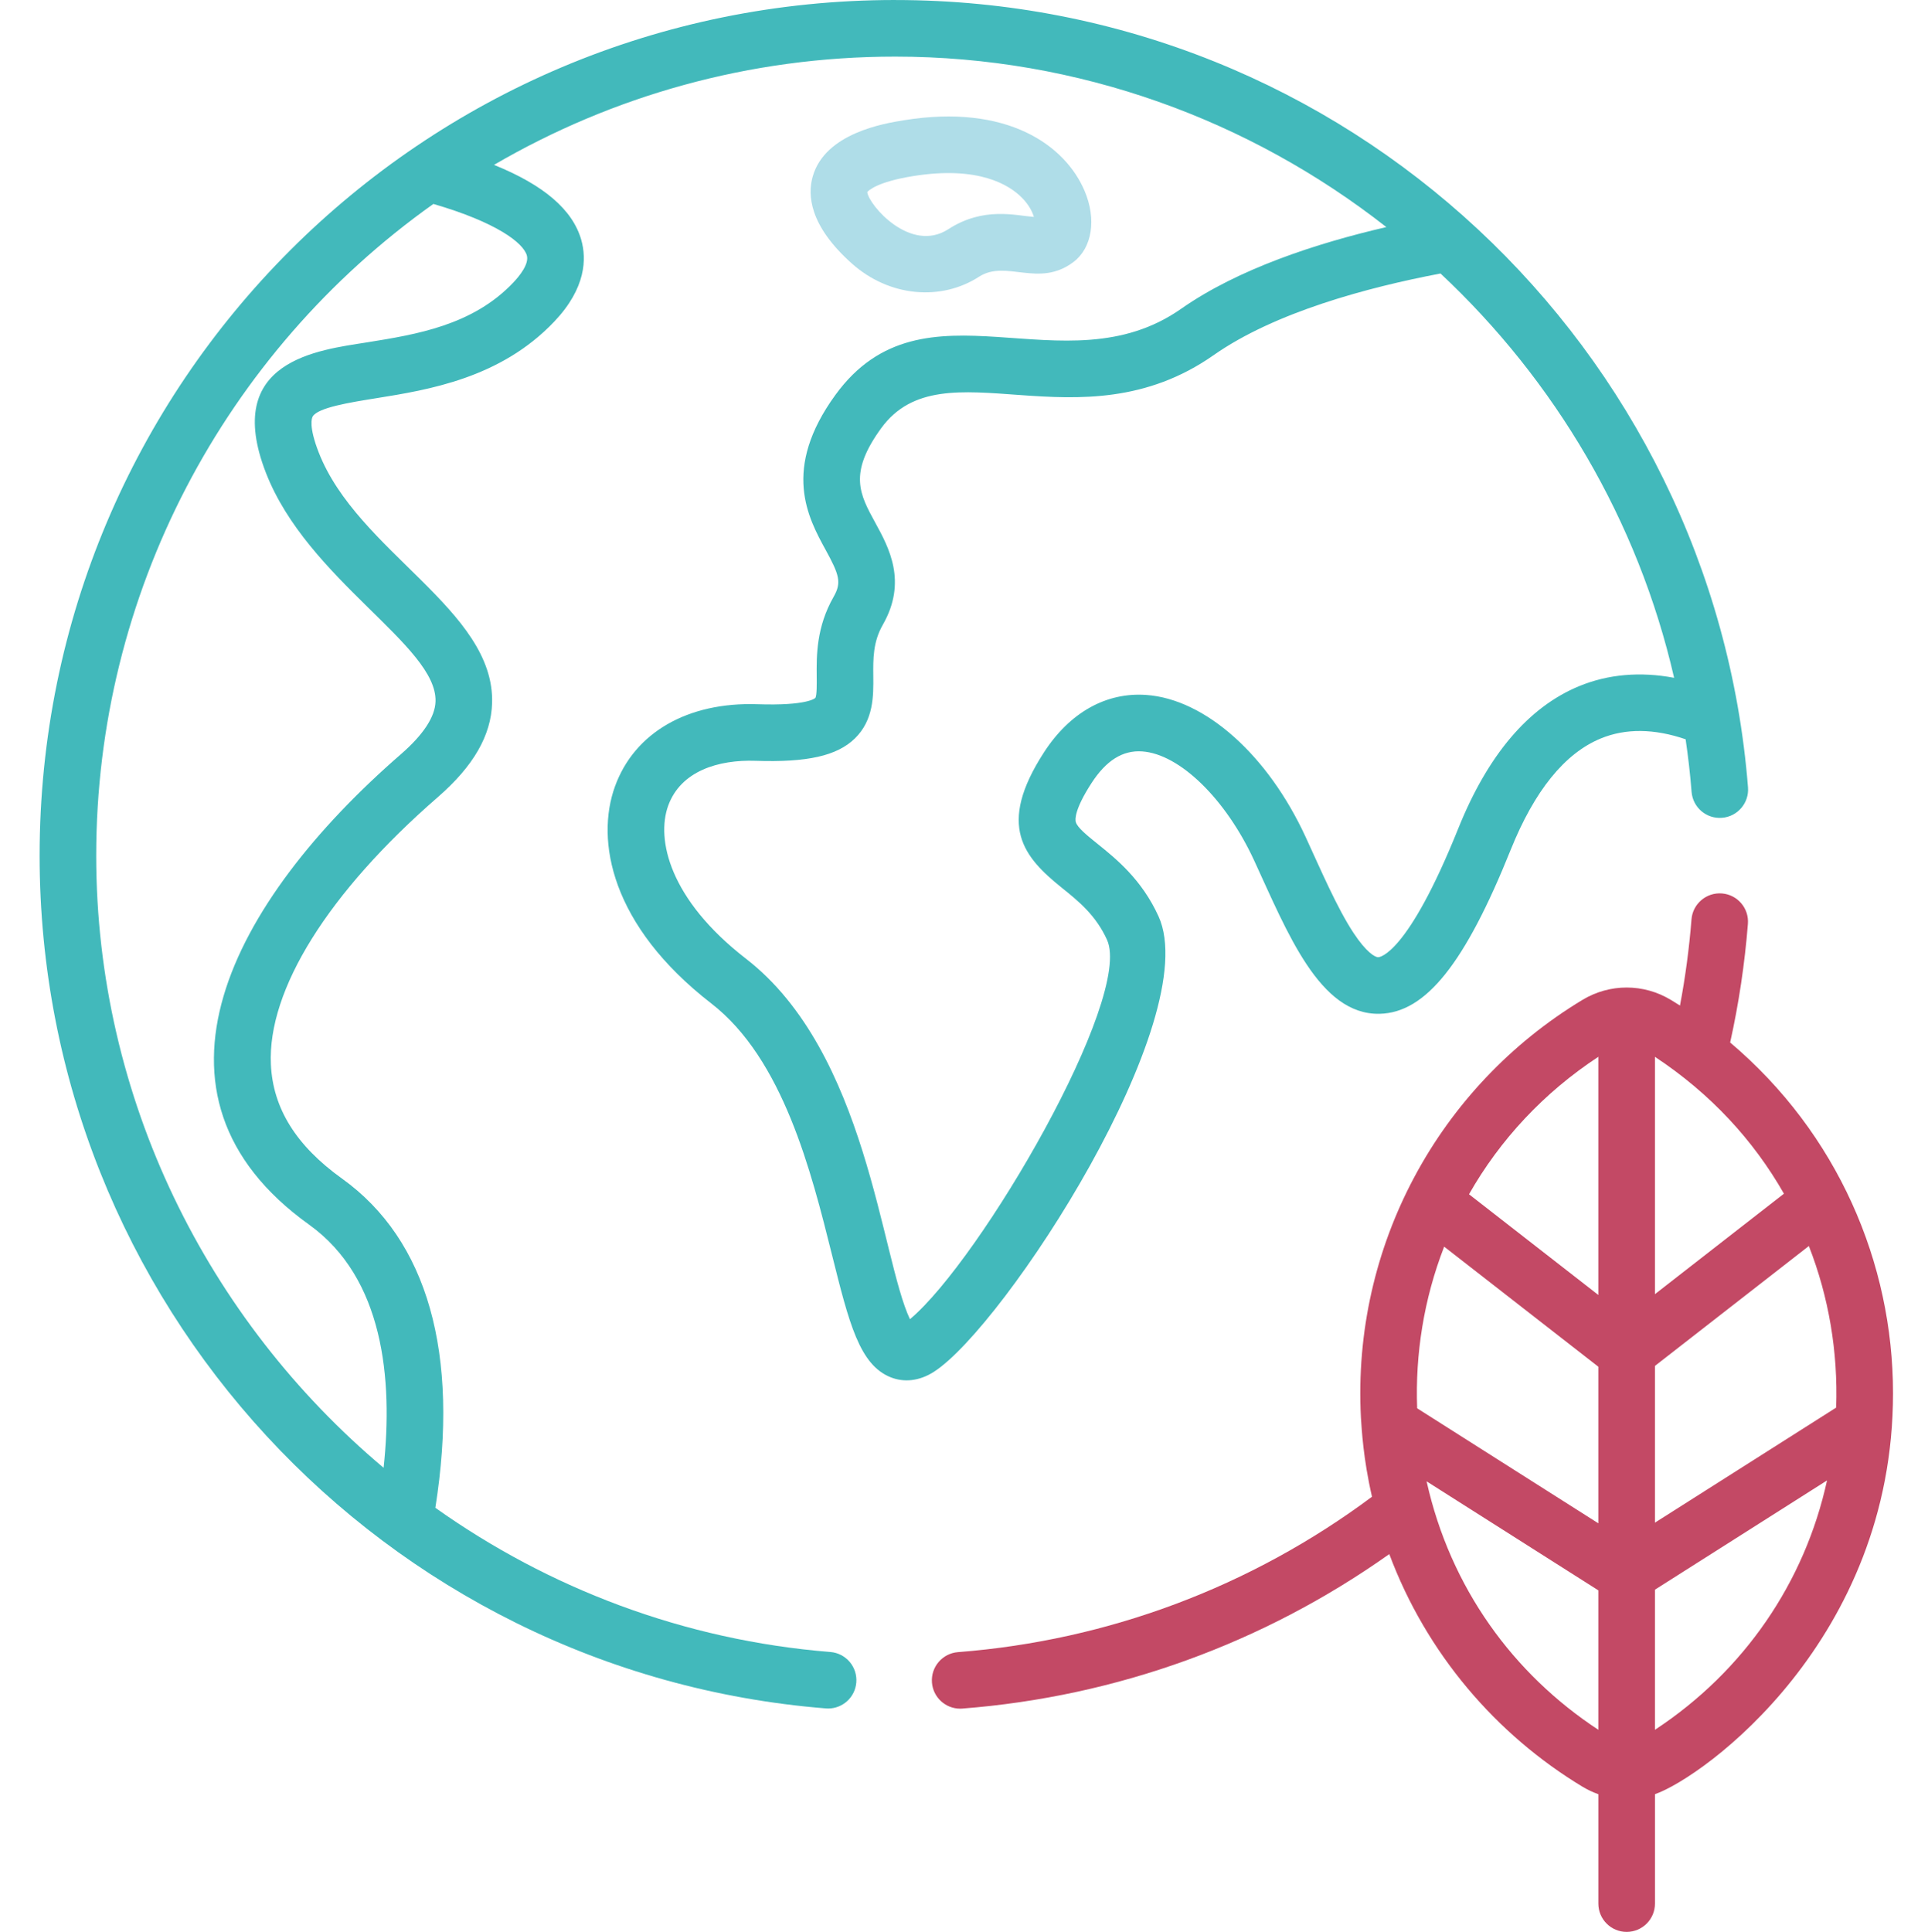 <?xml version="1.0" encoding="UTF-8" standalone="no"?>
<svg
   xmlns:dc="http://purl.org/dc/elements/1.1/"
   xmlns:cc="http://creativecommons.org/ns#"
   xmlns:rdf="http://www.w3.org/1999/02/22-rdf-syntax-ns#"
   xmlns:svg="http://www.w3.org/2000/svg"
   xmlns="http://www.w3.org/2000/svg"
   xmlns:sodipodi="http://sodipodi.sourceforge.net/DTD/sodipodi-0.dtd"
   xmlns:inkscape="http://www.inkscape.org/namespaces/inkscape"
   viewBox="-10 0 511 511.998"
   version="1.1"
   id="svg6174"
   sodipodi:docname="planet-earth.svg"
   inkscape:version="0.92.5 (2060ec1f9f, 2020-04-08)">
  <defs
     id="defs6178" />
  <sodipodi:namedview
     pagecolor="#ffffff"
     bordercolor="#666666"
     borderopacity="1"
     objecttolerance="10"
     gridtolerance="10"
     guidetolerance="10"
     inkscape:pageopacity="0"
     inkscape:pageshadow="2"
     inkscape:window-width="1920"
     inkscape:window-height="1036"
     id="namedview6176"
     showgrid="false"
     inkscape:zoom="0.92187863"
     inkscape:cx="231.2269"
     inkscape:cy="313.19167"
     inkscape:window-x="1920"
     inkscape:window-y="20"
     inkscape:window-maximized="0"
     inkscape:current-layer="svg6174" />
  <path
     d="m448.562 276.285c2.281-10.262 3.863-20.812 4.707-31.434.328-4.129-2.754-7.746-6.883-8.07-4.121-.328-7.742 2.754-8.07 6.879-.609 7.688-1.633 15.328-3.051 22.832-.805-.512-1.613-1.016-2.426-1.504-7.227-4.363-16.199-4.359-23.422 0-38.082 22.996-61.109 65.184-58.715 110.73.219 3.145.602 10.828 2.934 20.949-32.027 23.867-69.863 38.086-109.734 41.184-4.129.324-7.219 3.93-6.898 8.062.309 3.93 3.594 6.918 7.473 6.918.191 0 .391-.008.59-.023 40.906-3.18 79.805-17.293 113.152-40.938 9.844 26.379 28.383 47.867 51.199 61.645 1.352.812 2.762 1.477 4.211 1.988v28.992c0 4.145 3.359 7.5 7.5 7.5 4.145 0 7.504-3.355 7.504-7.5v-28.992c13.07-4.605 63.098-40.996 63.098-106.254 0-34.543-14.707-68.887-43.168-92.965zm-75.797 54.105 40.863 31.824v41.496l-48.02-30.48c-.531-14.355 1.754-28.926 7.156-42.84zm55.863 31.605 40.797-31.773c5.281 13.527 7.742 28.027 7.234 42.824l-48.031 30.488zm34.191-45.641-34.191 26.625v-62.898c14.77 9.754 26.133 22.141 34.191 36.273zm-49.191-36.281v63.125l-34.277-26.695c8.203-14.441 19.836-26.945 34.277-36.43zm-45.52 112.512 45.52 28.895v36.953c-22.543-14.809-39.215-37.578-45.52-65.848zm60.52 65.848v-37.133l45.613-28.953c-5.879 26.945-21.977 50.559-45.613 66.086zm0 0"
     id="path6168"
     style="fill:#c34965;fill-opacity:1" />
  <path
     d="m215.742 69.809c10.016 8.949 23.746 9.992 33.73 3.539 7.191-4.648 15.793 3.023 24.992-3.871 5.008-3.754 6.207-11.355 2.988-18.91-5.105-11.984-20.395-23.188-48.004-18.68-5.113.832-20.688 3.375-24.02 14.812-1.469 5.027-.867 13.117 10.312 23.109zm16.125-23.117c17.508-2.859 25.68 2.352 28.996 5.715 1.867 1.891 2.777 3.773 3.16 5.086-4.754-.344-13.289-2.824-22.695 3.258-10.016 6.477-21.055-6.395-21.473-9.844.363-.438 2.652-2.688 12.012-4.215zm0 0"
     id="path6170"
     style="fill:#afdde8;fill-opacity:1" />
  <path
     d="m227.254 0c-125.445 0-226.754 101.531-226.754 226.754 0 118.234 90.941 216.59 208.379 226.012.207.02.406.027.609.027 3.871 0 7.152-2.977 7.469-6.902.332-4.129-2.75-7.746-6.879-8.078-38.82-3.113-74.641-16.863-104.691-38.215 6.461-40.867-2.043-70.973-24.734-87.242-12.145-8.707-18.312-18.598-18.855-30.242-.926-19.789 15.211-45.625 44.273-70.883 9.402-8.172 14.098-16.312 14.355-24.887.75-24.762-35.691-40.102-45.957-66.453-2.711-6.961-1.805-9.137-1.598-9.5 1.359-2.371 9.871-3.738 16.711-4.836 13.957-2.238 33.07-5.301 47.344-20.352 8.441-8.898 8.539-16.66 7.141-21.605-2.262-7.973-9.879-14.539-23.141-19.902 31.266-18.234 67.598-28.695 106.328-28.695 48.707 0 94.051 16.871 130.188 45.18-18.441 4.27-39.273 11.055-54.387 21.652-31.039 21.762-68.172-9.457-91.645 22.836-14.297 19.668-7.242 32.547-2.578 41.066 3.598 6.566 4.273 8.641 2.133 12.395-4.633 8.102-4.559 15.684-4.504 21.219.02 1.965.047 4.934-.352 5.605-.082.086-2.152 2.125-15.355 1.68-18.504-.625-32.617 7.527-37.773 21.82-5.141 14.246-1.133 36.824 25.543 57.477 19.039 14.742 26.512 44.672 31.965 66.527 4.555 18.242 7.301 29.25 15.586 32.555 3.426 1.367 7.473 1.074 11.387-1.418 18.812-11.977 71.867-93.746 59.602-120.734-4.449-9.781-11.234-15.25-16.191-19.238-2.738-2.207-5.328-4.293-5.742-5.77-.176-.637-.406-3.258 4.164-10.312 3.898-6.02 8.293-8.77 13.449-8.402 9.938.711 22.137 12.602 29.664 28.918 8.863 19.207 17.324 40.934 33.23 40.625 12.227-.273 22.625-13.277 34.766-43.48 6.281-15.625 14.305-25.543 23.84-29.48 6.605-2.727 14.164-2.652 22.516.203.672 4.598 1.211 9.238 1.578 13.926.328 4.125 3.918 7.219 8.07 6.883 4.129-.324 7.211-3.938 6.887-8.066-9.18-116.223-106.398-208.664-226.039-208.664zm-97.621 67.688c.648 2.285-1.973 5.488-3.59 7.191-10.777 11.367-25.684 13.758-38.836 15.867-12.648 2.027-38.363 4.684-26.715 34.59 11.059 28.395 45.387 45.812 44.941 60.555-.125 4.102-3.223 8.816-9.203 14.016-45.008 39.117-72.188 90.324-24.32 124.641 19.723 14.141 22.293 40.836 19.762 64.445-46.66-39.199-76.172-97.855-76.172-162.238 0-69.16 33.715-133.16 89.359-172.707 16.738 4.871 23.832 10.312 24.773 13.641zm278.887 114.164c-13.414 5.539-24.191 18.238-32.035 37.75-13.477 33.527-20.871 34.074-21.18 34.078-.832.051-3.188-1.32-6.578-6.461-4.34-6.586-8.547-16.438-12.699-25.449-10.023-21.723-26.594-36.48-42.219-37.594-10.637-.758-20.266 4.645-27.109 15.211-12.625 19.5-5.312 27.801 4.762 35.918 4.41 3.551 8.973 7.223 11.945 13.766 6.961 15.309-33.434 84.785-52.23 100.547-7.715-16.316-11.355-70.684-43.469-95.547-20.332-15.738-23.812-31.668-20.617-40.523 3.336-9.242 13.355-12.254 23.16-11.918 13.719.465 21.602-1.312 26.336-5.934 4.988-4.867 4.926-11.312 4.875-16.488-.047-4.656-.09-9.055 2.527-13.633 6.539-11.449 1.605-20.461-2-27.043-4.152-7.582-7.152-13.059 1.555-25.039 16.453-22.637 52.449 5.637 88.125-19.375 16.246-11.395 40.926-17.984 60.133-21.633 30.254 28.316 52.332 65.359 61.91 107.152-8.945-1.695-17.492-.965-25.191 2.215zm0 0"
     id="path6172"
     style="fill:#42b9bb;fill-opacity:1" />
</svg>
